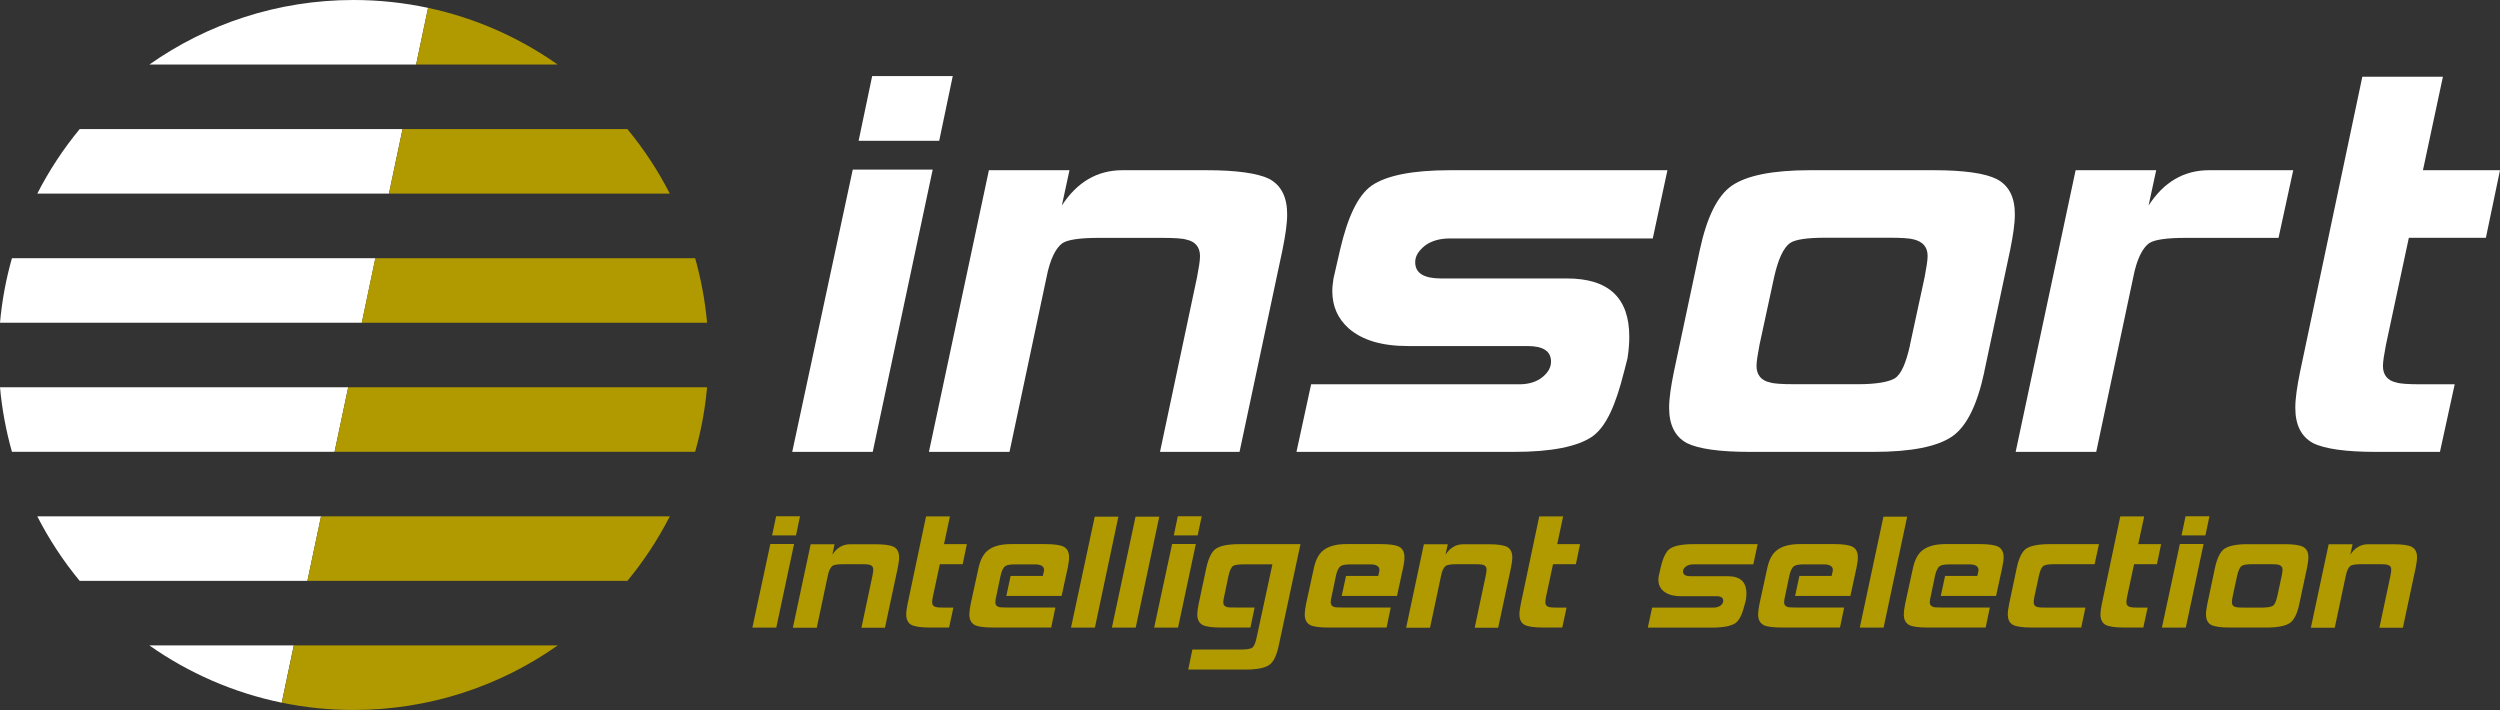 <?xml version="1.0" encoding="UTF-8"?>
<svg id="Ebene_2" data-name="Ebene 2" xmlns="http://www.w3.org/2000/svg" viewBox="0 0 311.81 88.55">
  <rect x="0" y="0" width="311.81" height="88.55" fill="#333333" stroke="none"/>
  <defs>
    <style>
      .cls-1, .cls-2, .cls-3, .cls-4 {
        stroke-width: 0px;
      }

      .cls-1, .cls-3 {
        fill: #b09a00;
      }

      .cls-2, .cls-3 {
        fill-rule: evenodd;
      }

      .cls-2, .cls-4 {
        fill: #fff;
      }
    </style>
  </defs>
  <g id="Layer_1" data-name="Layer 1">
    <g>
      <path class="cls-4" d="M35.14,87.64c-6.04-1.24-11.64-3.71-16.51-7.14h18.01l-1.5,7.14h0ZM38.34,72.45H9.94c-2.04-2.47-3.82-5.17-5.29-8.05h35.39l-1.7,8.05h0ZM41.73,56.35H1.49c-.73-2.59-1.24-5.29-1.49-8.05h43.43l-1.7,8.05h0ZM18.63,8.05C25.83,2.98,34.62,0,44.09,0c3.19,0,6.3.34,9.3.98l-1.49,7.07H18.63ZM4.65,24.15c1.47-2.88,3.25-5.58,5.29-8.05h40.27l-1.7,8.05H4.65ZM0,40.25c.25-2.76.75-5.45,1.49-8.05h45.33l-1.69,8.05H0Z"/>
      <path class="cls-1" d="M69.56,80.5c-7.2,5.07-15.98,8.05-25.46,8.05-3.07,0-6.06-.31-8.95-.91l1.5-7.14h32.91ZM83.54,64.4c-1.47,2.88-3.25,5.58-5.29,8.05h-39.91l1.7-8.05h43.5ZM88.19,48.3c-.25,2.76-.75,5.46-1.49,8.05h-44.97l1.7-8.05h44.76ZM53.39.98c5.91,1.26,11.39,3.71,16.16,7.07h-17.65l1.49-7.07h0ZM50.21,16.1h28.04c2.04,2.47,3.82,5.17,5.29,8.05h-35.03l1.7-8.05h0ZM46.82,32.2h39.88c.73,2.59,1.24,5.29,1.49,8.05h-43.07l1.69-8.05h0Z"/>
      <path class="cls-2" d="M117.14,17.56l1.69-8.07h-10.05l-1.69,8.07h10.05ZM108.85,56.36l7.48-35.21h-9.97l-7.55,35.21h10.05Z"/>
      <path class="cls-4" d="M154.6,56.36l5.35-25.16c.37-1.83.59-3.3.59-4.47,0-2.13-.73-3.59-2.2-4.4-1.47-.73-4.11-1.1-7.85-1.1h-10.49c-3.15,0-5.65,1.47-7.56,4.4l.95-4.4h-10.05l-7.48,35.13h10.05l4.62-21.79c.44-2.27,1.17-3.66,1.98-4.24.66-.44,2.2-.66,4.47-.66h7.99c1.54,0,2.57.07,3.01.22,1.1.22,1.69.95,1.69,2.05,0,.59-.15,1.46-.37,2.63l-4.62,21.79h9.9Z"/>
      <path class="cls-4" d="M202.55,46.41l.44-1.73c.15-.94.22-1.81.22-2.69,0-4.84-2.57-7.26-7.77-7.26h-15.7c-2.13,0-3.23-.65-3.23-2.02,0-.8.44-1.45,1.25-2.1.8-.58,1.83-.87,3.08-.87h25.3l1.83-8.51h-27.13c-4.69,0-7.92.66-9.75,1.91-1.76,1.25-3.01,3.96-3.96,8.05l-.81,3.54c-.07.51-.15,1.03-.15,1.54,0,1.91.66,3.45,2.05,4.69,1.69,1.47,4.11,2.2,7.41,2.2h14.89c1.98,0,2.93.65,2.93,1.95,0,.72-.37,1.37-1.1,1.95-.73.58-1.69.87-2.86.87h-25.96l-1.83,8.43h27.14c4.69,0,7.92-.66,9.75-1.91,1.76-1.25,2.93-3.96,3.96-8.05h0Z"/>
      <path class="cls-2" d="M247.48,46.39l3.23-15.19c.37-1.83.59-3.29.59-4.47,0-2.13-.73-3.59-2.27-4.4-1.47-.73-4.11-1.1-7.85-1.1h-15.47c-4.62,0-7.85.66-9.68,1.91-1.83,1.25-3.15,3.96-4.03,8.06l-3.23,15.19c-.37,1.83-.59,3.29-.59,4.47,0,2.13.73,3.59,2.2,4.4,1.47.73,4.11,1.1,7.85,1.1h15.47c4.69,0,7.92-.66,9.76-1.91,1.83-1.25,3.15-3.96,4.03-8.06h0ZM238.23,43.03c-.51,2.27-1.1,3.65-1.91,4.16-.73.44-2.27.73-4.55.73h-7.99c-1.54,0-2.57-.07-3.01-.22-1.1-.22-1.69-.95-1.69-2.05,0-.58.15-1.46.37-2.63l1.83-8.47c.51-2.26,1.17-3.65,1.98-4.24.66-.44,2.13-.66,4.4-.66h7.99c1.54,0,2.57.07,3.08.22,1.1.29,1.69.95,1.69,2.05,0,.58-.15,1.46-.37,2.63l-1.83,8.47h0Z"/>
      <path class="cls-4" d="M284.19,29.66l1.83-8.43h-10.49c-3.15,0-5.65,1.47-7.55,4.4l.95-4.4h-10.05l-7.48,35.13h10.05l4.62-21.79c.44-2.27,1.17-3.66,1.98-4.24.66-.44,2.2-.66,4.47-.66h11.66Z"/>
      <path class="cls-4" d="M304.32,56.36l1.84-8.43h-4.25c-1.54,0-2.57-.07-3.01-.22-1.1-.22-1.69-.95-1.69-2.05,0-.58.15-1.46.37-2.63l2.86-13.37h9.61l1.76-8.43h-9.61l2.49-11.66h-10.05l-7.77,36.82c-.37,1.83-.59,3.29-.59,4.47,0,2.13.73,3.59,2.2,4.4,1.46.73,4.11,1.1,7.85,1.1h7.99Z"/>
      <path class="cls-3" d="M99.28,66.78l.5-2.39h-2.98l-.5,2.39h2.98ZM96.82,78.28l2.22-10.43h-2.96l-2.24,10.43h2.98Z"/>
      <path class="cls-3" d="M110.38,78.28l1.59-7.45c.11-.54.17-.98.17-1.32,0-.63-.22-1.06-.65-1.3-.43-.22-1.22-.33-2.33-.33h-3.11c-.93,0-1.67.43-2.24,1.3l.28-1.3h-2.98l-2.22,10.41h2.98l1.37-6.46c.13-.67.35-1.08.59-1.26.2-.13.65-.2,1.33-.2h2.37c.46,0,.76.02.89.07.33.06.5.28.5.61,0,.17-.04.43-.11.78l-1.37,6.46h2.93Z"/>
      <path class="cls-1" d="M118.37,78.28l.54-2.5h-1.26c-.46,0-.76-.02-.89-.06-.33-.07-.5-.28-.5-.61,0-.17.04-.43.11-.78l.85-3.96h2.85l.52-2.5h-2.85l.74-3.46h-2.98l-2.3,10.91c-.11.54-.17.98-.17,1.32,0,.63.22,1.07.65,1.3.43.22,1.22.33,2.32.33h2.37Z"/>
      <path class="cls-1" d="M132.41,74.32l.76-3.5c.11-.54.17-.97.17-1.3,0-.65-.22-1.09-.67-1.33-.43-.22-1.22-.33-2.32-.33h-4.24c-1.22,0-2.15.24-2.78.7-.63.43-1.04,1.19-1.28,2.25l-.98,4.5c-.11.54-.17,1-.17,1.33,0,.65.24,1.09.7,1.33.41.2,1.19.3,2.3.3h7.21l.52-2.5h-6.08c-.46,0-.76-.02-.89-.04-.35-.09-.52-.28-.52-.61,0-.17.04-.43.13-.8l.52-2.5c.13-.62.35-1.05.61-1.22.22-.15.65-.21,1.3-.21h2.37c.76,0,1.15.24,1.15.71,0,.02-.04.28-.15.73h-4.02l-.54,2.5h6.91Z"/>
      <polygon class="cls-1" points="136.56 78.28 139.49 64.44 136.54 64.44 133.58 78.28 136.56 78.28 136.56 78.28"/>
      <polygon class="cls-1" points="141.65 78.28 144.59 64.44 141.63 64.44 138.68 78.28 141.65 78.28 141.65 78.28"/>
      <path class="cls-3" d="M149.38,66.78l.5-2.39h-2.98l-.5,2.39h2.98ZM146.93,78.28l2.22-10.43h-2.96l-2.24,10.43h2.98Z"/>
      <path class="cls-1" d="M159.48,80.56l2.72-12.69h-7.65c-1.39,0-2.35.2-2.89.56-.54.37-.93,1.17-1.2,2.39l-.96,4.5c-.11.54-.17,1-.17,1.32,0,.65.24,1.09.7,1.33.41.2,1.2.3,2.3.3h3.63l.52-2.5h-2.5c-.46,0-.76,0-.91-.04-.33-.09-.5-.28-.5-.61,0-.17.04-.43.13-.8l.52-2.49c.15-.67.35-1.1.59-1.25.2-.13.65-.19,1.33-.19h3.56l-1.98,9.18c-.15.67-.33,1.08-.56,1.23-.22.13-.65.21-1.33.21h-6.11l-.52,2.5h7.21c1.37,0,2.33-.2,2.87-.56.54-.35.93-1.15,1.2-2.39h0Z"/>
      <path class="cls-1" d="M174.24,74.32l.76-3.5c.11-.54.17-.97.17-1.3,0-.65-.22-1.09-.67-1.33-.43-.22-1.22-.33-2.32-.33h-4.24c-1.22,0-2.15.24-2.78.7-.63.43-1.04,1.19-1.28,2.25l-.98,4.5c-.11.54-.17,1-.17,1.33,0,.65.24,1.09.7,1.33.41.2,1.2.3,2.3.3h7.21l.52-2.5h-6.08c-.46,0-.76-.02-.89-.04-.35-.09-.52-.28-.52-.61,0-.17.04-.43.13-.8l.52-2.5c.13-.62.35-1.05.61-1.22.22-.15.65-.21,1.3-.21h2.37c.76,0,1.15.24,1.15.71,0,.02-.04.28-.15.73h-4.02l-.54,2.5h6.91Z"/>
      <path class="cls-3" d="M186.86,78.28l1.59-7.45c.11-.54.17-.98.17-1.32,0-.63-.22-1.06-.65-1.3-.44-.22-1.22-.33-2.33-.33h-3.11c-.94,0-1.67.43-2.24,1.3l.28-1.3h-2.98l-2.21,10.41h2.98l1.37-6.46c.13-.67.35-1.08.59-1.26.2-.13.65-.2,1.33-.2h2.37c.46,0,.76.02.89.07.33.06.5.28.5.61,0,.17-.04.43-.11.78l-1.37,6.46h2.93Z"/>
      <path class="cls-1" d="M194.85,78.28l.54-2.5h-1.26c-.46,0-.76-.02-.89-.06-.33-.07-.5-.28-.5-.61,0-.17.04-.43.11-.78l.85-3.96h2.85l.52-2.5h-2.85l.74-3.46h-2.98l-2.3,10.91c-.11.54-.17.98-.17,1.32,0,.63.22,1.07.65,1.3.44.22,1.22.33,2.33.33h2.37Z"/>
      <path class="cls-1" d="M217.63,75.33l.13-.51c.04-.28.06-.54.06-.8,0-1.43-.76-2.15-2.3-2.15h-4.65c-.63,0-.96-.19-.96-.6,0-.24.13-.43.37-.62.24-.17.54-.26.91-.26h7.49l.54-2.52h-8.04c-1.39,0-2.35.2-2.89.56-.52.37-.89,1.17-1.17,2.38l-.24,1.05c-.02.15-.04.3-.04.46,0,.56.2,1.02.61,1.39.5.43,1.22.65,2.2.65h4.41c.59,0,.87.19.87.58,0,.21-.11.41-.33.58-.22.17-.5.26-.85.26h-7.69l-.54,2.5h8.04c1.39,0,2.35-.2,2.89-.56.52-.37.87-1.17,1.17-2.38h0Z"/>
      <path class="cls-1" d="M230.79,74.32l.76-3.5c.11-.54.17-.97.17-1.3,0-.65-.22-1.09-.67-1.33-.44-.22-1.22-.33-2.32-.33h-4.24c-1.22,0-2.15.24-2.78.7-.63.43-1.04,1.19-1.28,2.25l-.98,4.5c-.11.54-.17,1-.17,1.33,0,.65.24,1.09.7,1.33.41.2,1.2.3,2.3.3h7.21l.52-2.5h-6.08c-.46,0-.76-.02-.89-.04-.35-.09-.52-.28-.52-.61,0-.17.04-.43.13-.8l.52-2.5c.13-.62.35-1.05.61-1.22.22-.15.65-.21,1.3-.21h2.37c.76,0,1.15.24,1.15.71,0,.02-.04.28-.15.73h-4.02l-.54,2.5h6.91Z"/>
      <polygon class="cls-1" points="234.93 78.28 237.87 64.44 234.91 64.44 231.96 78.28 234.93 78.28 234.93 78.28"/>
      <path class="cls-1" d="M248.96,74.32l.76-3.5c.11-.54.18-.97.18-1.3,0-.65-.22-1.09-.67-1.33-.44-.22-1.22-.33-2.33-.33h-4.24c-1.22,0-2.15.24-2.78.7-.63.43-1.04,1.19-1.28,2.25l-.98,4.5c-.11.54-.17,1-.17,1.33,0,.65.24,1.09.7,1.33.41.2,1.2.3,2.3.3h7.21l.52-2.5h-6.08c-.46,0-.76-.02-.89-.04-.35-.09-.52-.28-.52-.61,0-.17.04-.43.13-.8l.52-2.5c.13-.62.35-1.05.61-1.22.22-.15.65-.21,1.3-.21h2.37c.76,0,1.15.24,1.15.71,0,.02-.04.28-.15.73h-4.02l-.54,2.5h6.91Z"/>
      <path class="cls-1" d="M259.58,78.28l.52-2.5h-5.06c-.46,0-.76-.02-.89-.06-.33-.07-.5-.28-.5-.61,0-.17.04-.43.11-.78l.54-2.51c.15-.67.33-1.08.59-1.25.2-.13.63-.2,1.3-.2h5.06l.54-2.5h-6.19c-1.39,0-2.35.2-2.89.56-.52.37-.91,1.17-1.17,2.39l-.95,4.5c-.11.54-.17.98-.17,1.32,0,.63.22,1.07.65,1.3.44.22,1.22.33,2.33.33h6.19Z"/>
      <path class="cls-1" d="M267.32,78.28l.54-2.5h-1.26c-.46,0-.76-.02-.89-.06-.33-.07-.5-.28-.5-.61,0-.17.04-.43.11-.78l.85-3.96h2.85l.52-2.5h-2.85l.74-3.46h-2.98l-2.3,10.91c-.11.54-.17.98-.17,1.32,0,.63.22,1.07.65,1.3.43.22,1.21.33,2.32.33h2.37Z"/>
      <path class="cls-3" d="M275.07,66.78l.5-2.39h-2.98l-.5,2.39h2.98ZM272.62,78.28l2.22-10.43h-2.96l-2.24,10.43h2.98Z"/>
      <path class="cls-3" d="M286.78,75.32l.96-4.5c.11-.54.17-.98.17-1.32,0-.63-.22-1.06-.67-1.3-.43-.22-1.22-.33-2.32-.33h-4.59c-1.37,0-2.32.2-2.87.56-.54.37-.93,1.17-1.2,2.39l-.95,4.5c-.11.54-.17.98-.17,1.32,0,.63.22,1.07.65,1.3.44.22,1.22.33,2.33.33h4.58c1.39,0,2.35-.2,2.89-.56.54-.37.93-1.17,1.19-2.39h0ZM284.04,74.33c-.15.67-.33,1.08-.56,1.23-.22.13-.67.22-1.35.22h-2.37c-.46,0-.76-.02-.89-.06-.33-.07-.5-.28-.5-.61,0-.17.04-.43.11-.78l.54-2.51c.15-.67.35-1.08.59-1.25.2-.13.63-.2,1.3-.2h2.37c.46,0,.76.02.91.07.33.09.5.28.5.61,0,.17-.04.43-.11.78l-.54,2.51h0Z"/>
      <path class="cls-3" d="M299.7,78.28l1.59-7.45c.11-.54.17-.98.17-1.32,0-.63-.22-1.06-.65-1.3-.43-.22-1.22-.33-2.32-.33h-3.11c-.93,0-1.67.43-2.24,1.3l.28-1.3h-2.98l-2.22,10.41h2.98l1.37-6.46c.13-.67.35-1.08.59-1.26.2-.13.65-.2,1.33-.2h2.37c.46,0,.76.02.89.07.32.06.5.28.5.61,0,.17-.04.43-.11.78l-1.37,6.46h2.93Z"/>
    </g>
  </g>
</svg>